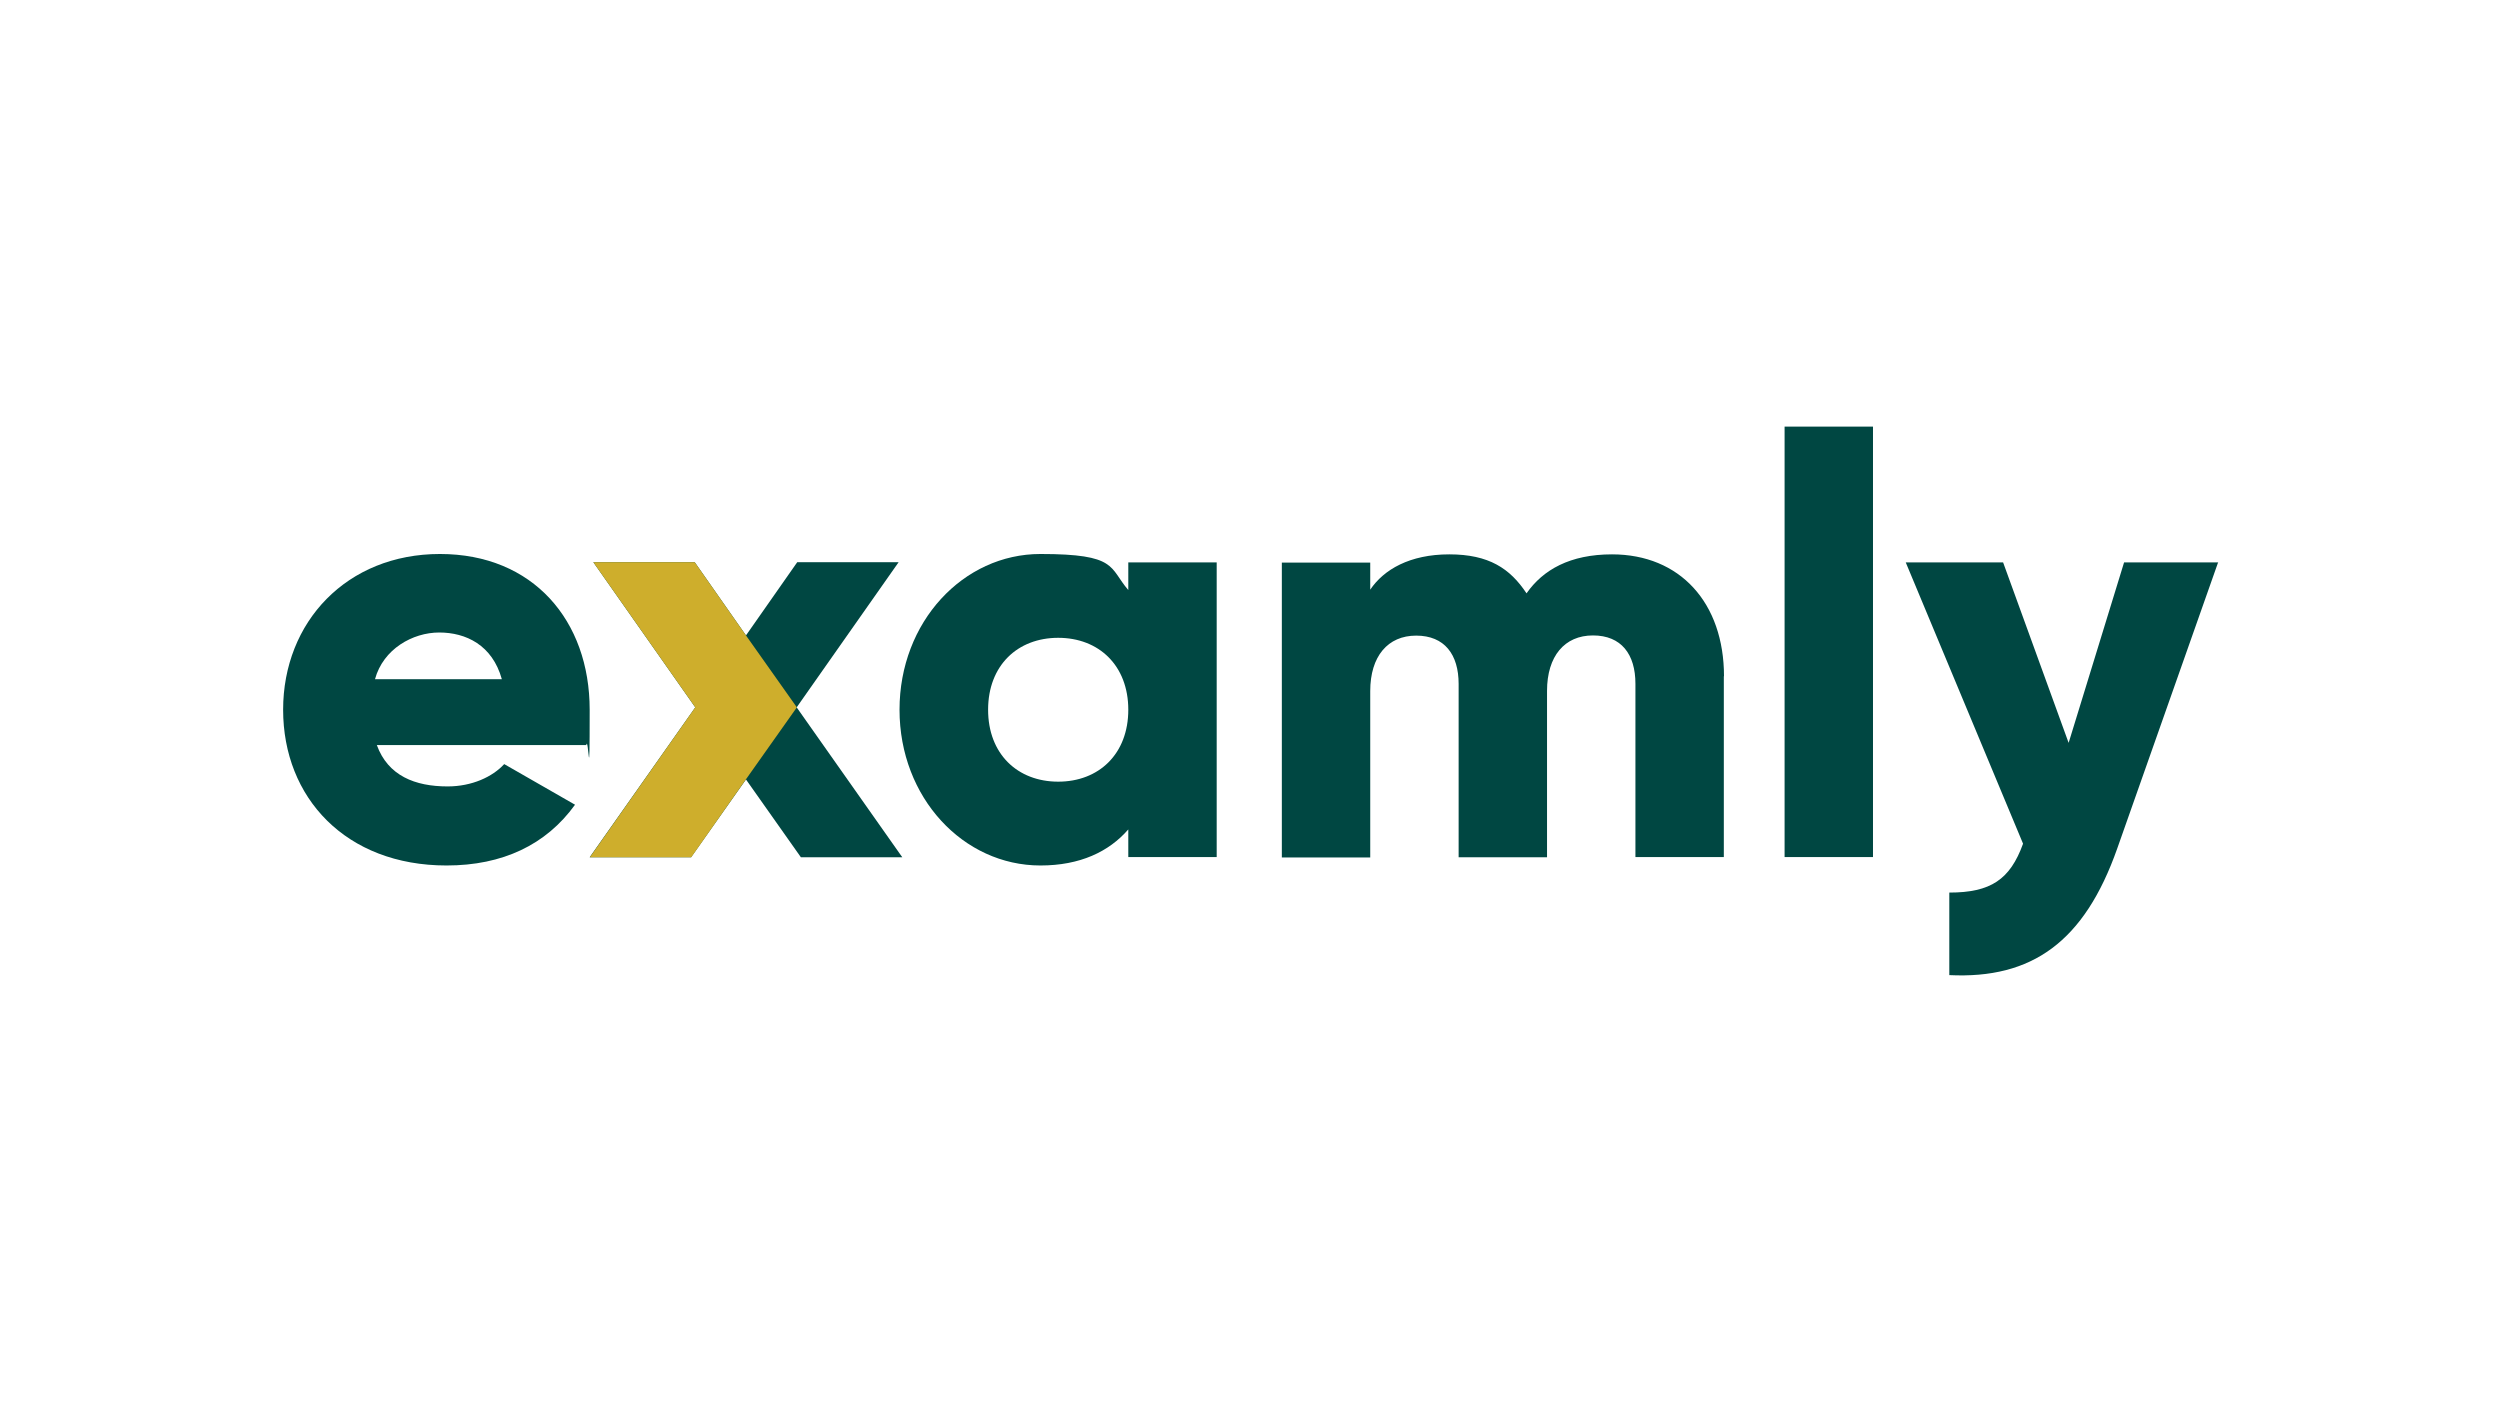 <?xml version="1.0" encoding="UTF-8"?>
<svg id="Layer_1" xmlns="http://www.w3.org/2000/svg" version="1.1" viewBox="0 0 1366 768">
  <!-- Generator: Adobe Illustrator 29.0.1, SVG Export Plug-In . SVG Version: 2.1.0 Build 192)  -->
  <defs>
    <style>
      .st0 {
        fill: #ceae2c;
      }

      .st1 {
        fill: #004742;
      }
    </style>
  </defs>
  <path class="st1" d="M244.6,429.7c13.2,0,24.5-5.2,30.9-12.2l38.7,22.2c-15.8,21.9-39.6,33.2-70.2,33.2-55.1,0-89.3-37.1-89.3-85.1s34.8-85.1,85.7-85.1,81.8,36.4,81.8,85.1-.6,13.2-1.9,19.3h-114.4c6.1,16.8,20.9,22.6,38.7,22.6ZM274.2,371.1c-5.2-18.7-19.7-25.5-34.2-25.5s-30.6,9-35.1,25.5h69.3Z"/>
  <path class="st1" d="M437.6,468.4l-30-42.5-30,42.5h-55.4l57.7-81.9-55.7-79.3h55.4l28,40,28-40h55.4l-55.7,79.3,57.7,81.9h-55.4Z"/>
  <path class="st1" d="M664.8,307.2v161.1h-48.3v-15.1c-10.6,12.2-26.4,19.7-48,19.7-42.2,0-77-37.1-77-85.1s34.8-85.1,77-85.1,37.4,7.4,48,19.7v-15.1h48.3ZM616.5,387.8c0-24.2-16.1-39.3-38.3-39.3s-38.3,15.1-38.3,39.3,16.1,39.3,38.3,39.3,38.3-15.1,38.3-39.3Z"/>
  <path class="st1" d="M941.9,369.4v98.9h-48.3v-94.7c0-16.1-7.7-26.4-23.2-26.4s-25.1,11.3-25.1,30.3v90.9h-48.3v-94.7c0-16.1-7.7-26.4-23.2-26.4s-25.1,11.3-25.1,30.3v90.9h-48.3v-161.1h48.3v14.8c7.4-11,21.6-19.3,43.2-19.3s33.2,7.7,42.2,21.3c9-12.9,23.8-21.3,46.7-21.3,37.1,0,61.2,26.4,61.2,66.7Z"/>
  <path class="st1" d="M975.1,233.1h48.3v235.2h-48.3v-235.2Z"/>
  <path class="st1" d="M1212,307.2l-55.1,156.3c-18,51.2-46.7,71.5-91.8,69.3v-45.1c22.6,0,33.2-7.1,40.3-26.7l-64.1-153.7h53.2l35.8,98.6,30.3-98.6h51.6Z"/>
  <polygon class="st0" points="435.4 386.5 407.6 347.2 379.6 307.2 324.2 307.2 379.9 386.5 322.3 468.4 377.7 468.4 407.6 425.8 435.4 386.5"/>
</svg>